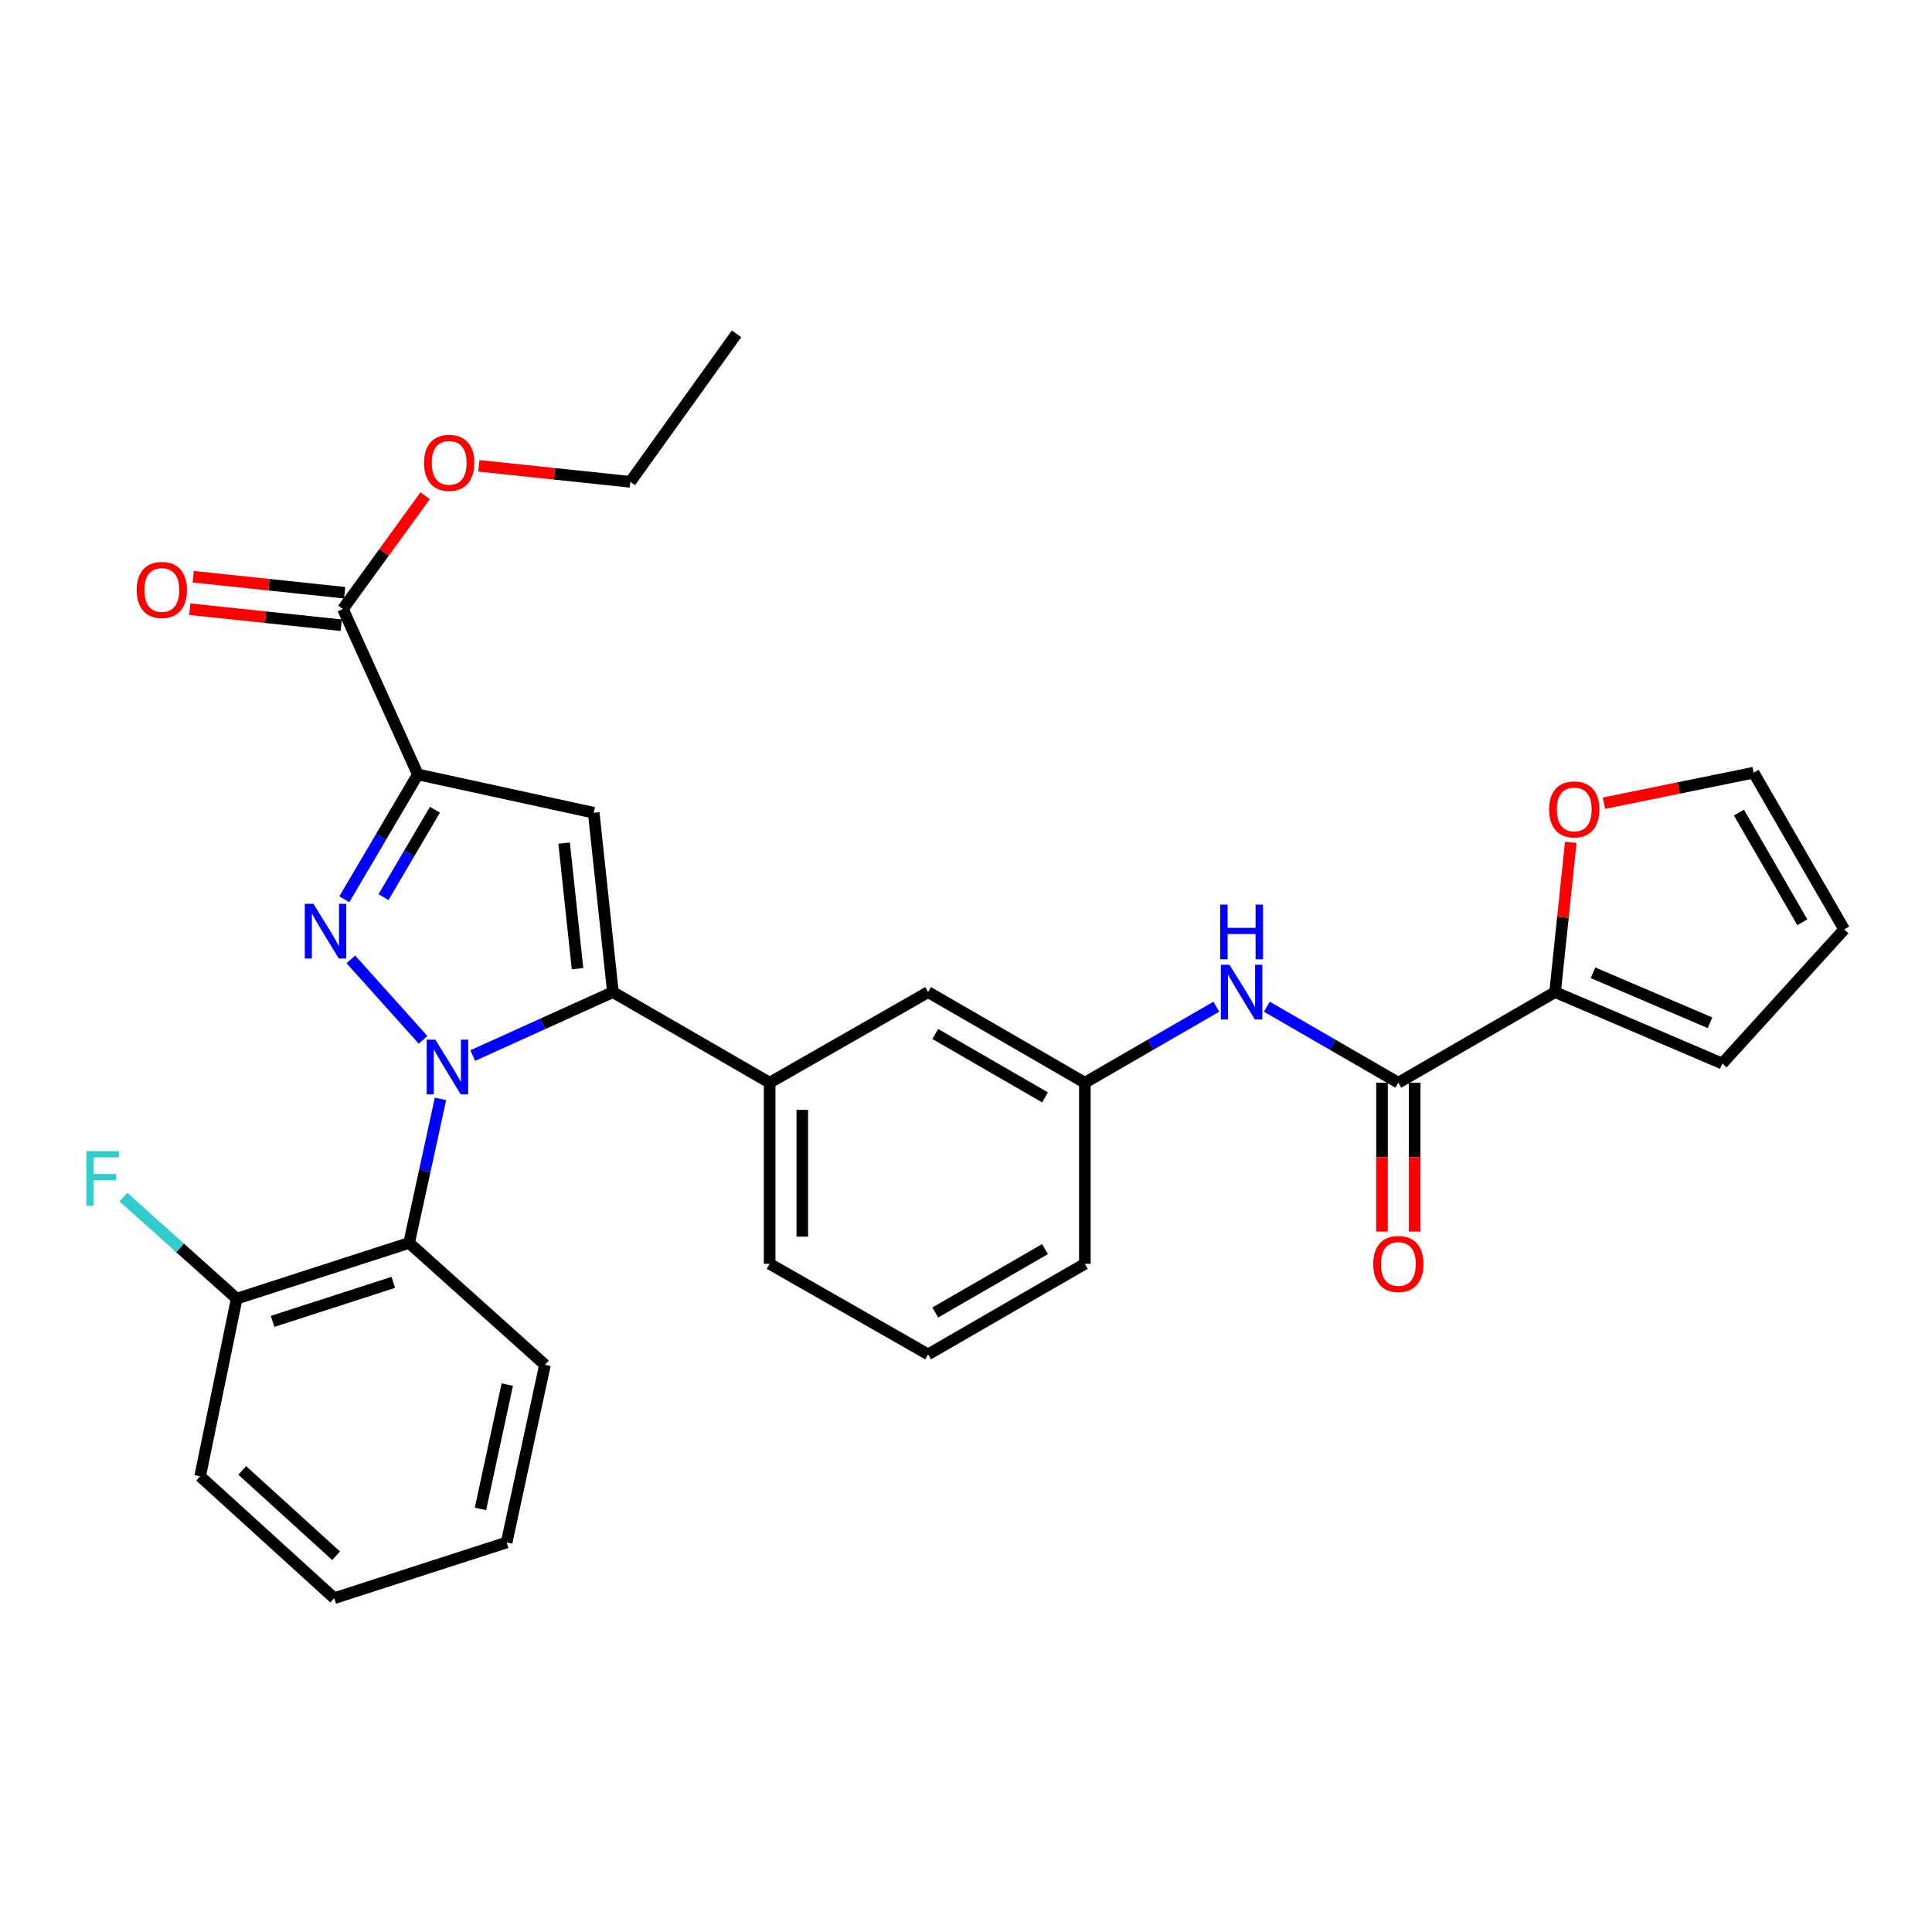 <?xml version='1.0' encoding='iso-8859-1'?>
<svg version='1.1' baseProfile='full'
              xmlns='http://www.w3.org/2000/svg'
                      xmlns:rdkit='http://www.rdkit.org/xml'
                      xmlns:xlink='http://www.w3.org/1999/xlink'
                  xml:space='preserve'
width='1000px' height='1000px' viewBox='0 0 1000 1000'>
<!-- END OF HEADER -->
<rect style='opacity:1.0;fill:#FFFFFF;stroke:none' width='1000' height='1000' x='0' y='0'> </rect>
<path class='bond-0' d='M 655.733,521.077 L 689.757,540.738' style='fill:none;fill-rule:evenodd;stroke:#0000FF;stroke-width:6px;stroke-linecap:butt;stroke-linejoin:miter;stroke-opacity:1' />
<path class='bond-0' d='M 689.757,540.738 L 723.78,560.399' style='fill:none;fill-rule:evenodd;stroke:#000000;stroke-width:6px;stroke-linecap:butt;stroke-linejoin:miter;stroke-opacity:1' />
<path class='bond-1' d='M 629.568,521.077 L 595.544,540.738' style='fill:none;fill-rule:evenodd;stroke:#0000FF;stroke-width:6px;stroke-linecap:butt;stroke-linejoin:miter;stroke-opacity:1' />
<path class='bond-1' d='M 595.544,540.738 L 561.521,560.399' style='fill:none;fill-rule:evenodd;stroke:#000000;stroke-width:6px;stroke-linecap:butt;stroke-linejoin:miter;stroke-opacity:1' />
<path class='bond-2' d='M 715.326,560.399 L 715.326,598.94' style='fill:none;fill-rule:evenodd;stroke:#000000;stroke-width:6px;stroke-linecap:butt;stroke-linejoin:miter;stroke-opacity:1' />
<path class='bond-2' d='M 715.326,598.94 L 715.326,637.48' style='fill:none;fill-rule:evenodd;stroke:#FF0000;stroke-width:6px;stroke-linecap:butt;stroke-linejoin:miter;stroke-opacity:1' />
<path class='bond-2' d='M 732.234,560.399 L 732.234,598.94' style='fill:none;fill-rule:evenodd;stroke:#000000;stroke-width:6px;stroke-linecap:butt;stroke-linejoin:miter;stroke-opacity:1' />
<path class='bond-2' d='M 732.234,598.94 L 732.234,637.48' style='fill:none;fill-rule:evenodd;stroke:#FF0000;stroke-width:6px;stroke-linecap:butt;stroke-linejoin:miter;stroke-opacity:1' />
<path class='bond-3' d='M 723.78,560.399 L 804.91,513.517' style='fill:none;fill-rule:evenodd;stroke:#000000;stroke-width:6px;stroke-linecap:butt;stroke-linejoin:miter;stroke-opacity:1' />
<path class='bond-4' d='M 480.391,701.017 L 561.521,654.144' style='fill:none;fill-rule:evenodd;stroke:#000000;stroke-width:6px;stroke-linecap:butt;stroke-linejoin:miter;stroke-opacity:1' />
<path class='bond-4' d='M 484.102,679.345 L 540.893,646.535' style='fill:none;fill-rule:evenodd;stroke:#000000;stroke-width:6px;stroke-linecap:butt;stroke-linejoin:miter;stroke-opacity:1' />
<path class='bond-5' d='M 480.391,701.017 L 398.359,654.144' style='fill:none;fill-rule:evenodd;stroke:#000000;stroke-width:6px;stroke-linecap:butt;stroke-linejoin:miter;stroke-opacity:1' />
<path class='bond-6' d='M 561.521,654.144 L 561.521,560.399' style='fill:none;fill-rule:evenodd;stroke:#000000;stroke-width:6px;stroke-linecap:butt;stroke-linejoin:miter;stroke-opacity:1' />
<path class='bond-7' d='M 561.521,560.399 L 480.391,513.517' style='fill:none;fill-rule:evenodd;stroke:#000000;stroke-width:6px;stroke-linecap:butt;stroke-linejoin:miter;stroke-opacity:1' />
<path class='bond-7' d='M 540.892,568.006 L 484.101,535.189' style='fill:none;fill-rule:evenodd;stroke:#000000;stroke-width:6px;stroke-linecap:butt;stroke-linejoin:miter;stroke-opacity:1' />
<path class='bond-8' d='M 480.391,513.517 L 398.359,560.399' style='fill:none;fill-rule:evenodd;stroke:#000000;stroke-width:6px;stroke-linecap:butt;stroke-linejoin:miter;stroke-opacity:1' />
<path class='bond-9' d='M 398.359,560.399 L 398.359,654.144' style='fill:none;fill-rule:evenodd;stroke:#000000;stroke-width:6px;stroke-linecap:butt;stroke-linejoin:miter;stroke-opacity:1' />
<path class='bond-9' d='M 415.267,574.461 L 415.267,640.082' style='fill:none;fill-rule:evenodd;stroke:#000000;stroke-width:6px;stroke-linecap:butt;stroke-linejoin:miter;stroke-opacity:1' />
<path class='bond-10' d='M 398.359,560.399 L 317.229,513.517' style='fill:none;fill-rule:evenodd;stroke:#000000;stroke-width:6px;stroke-linecap:butt;stroke-linejoin:miter;stroke-opacity:1' />
<path class='bond-11' d='M 317.229,513.517 L 307.31,420.674' style='fill:none;fill-rule:evenodd;stroke:#000000;stroke-width:6px;stroke-linecap:butt;stroke-linejoin:miter;stroke-opacity:1' />
<path class='bond-11' d='M 298.929,501.387 L 291.986,436.396' style='fill:none;fill-rule:evenodd;stroke:#000000;stroke-width:6px;stroke-linecap:butt;stroke-linejoin:miter;stroke-opacity:1' />
<path class='bond-12' d='M 317.229,513.517 L 280.955,529.937' style='fill:none;fill-rule:evenodd;stroke:#000000;stroke-width:6px;stroke-linecap:butt;stroke-linejoin:miter;stroke-opacity:1' />
<path class='bond-12' d='M 280.955,529.937 L 244.681,546.358' style='fill:none;fill-rule:evenodd;stroke:#0000FF;stroke-width:6px;stroke-linecap:butt;stroke-linejoin:miter;stroke-opacity:1' />
<path class='bond-13' d='M 307.31,420.674 L 216.27,400.844' style='fill:none;fill-rule:evenodd;stroke:#000000;stroke-width:6px;stroke-linecap:butt;stroke-linejoin:miter;stroke-opacity:1' />
<path class='bond-14' d='M 216.27,400.844 L 197.245,433.152' style='fill:none;fill-rule:evenodd;stroke:#000000;stroke-width:6px;stroke-linecap:butt;stroke-linejoin:miter;stroke-opacity:1' />
<path class='bond-14' d='M 197.245,433.152 L 178.22,465.46' style='fill:none;fill-rule:evenodd;stroke:#0000FF;stroke-width:6px;stroke-linecap:butt;stroke-linejoin:miter;stroke-opacity:1' />
<path class='bond-14' d='M 225.132,419.116 L 211.815,441.732' style='fill:none;fill-rule:evenodd;stroke:#000000;stroke-width:6px;stroke-linecap:butt;stroke-linejoin:miter;stroke-opacity:1' />
<path class='bond-14' d='M 211.815,441.732 L 198.497,464.348' style='fill:none;fill-rule:evenodd;stroke:#0000FF;stroke-width:6px;stroke-linecap:butt;stroke-linejoin:miter;stroke-opacity:1' />
<path class='bond-15' d='M 216.27,400.844 L 177.504,315.206' style='fill:none;fill-rule:evenodd;stroke:#000000;stroke-width:6px;stroke-linecap:butt;stroke-linejoin:miter;stroke-opacity:1' />
<path class='bond-16' d='M 181.597,496.574 L 218.979,538.23' style='fill:none;fill-rule:evenodd;stroke:#0000FF;stroke-width:6px;stroke-linecap:butt;stroke-linejoin:miter;stroke-opacity:1' />
<path class='bond-17' d='M 227.999,568.773 L 219.88,606.052' style='fill:none;fill-rule:evenodd;stroke:#0000FF;stroke-width:6px;stroke-linecap:butt;stroke-linejoin:miter;stroke-opacity:1' />
<path class='bond-17' d='M 219.88,606.052 L 211.761,643.332' style='fill:none;fill-rule:evenodd;stroke:#000000;stroke-width:6px;stroke-linecap:butt;stroke-linejoin:miter;stroke-opacity:1' />
<path class='bond-18' d='M 178.394,306.799 L 139.199,302.651' style='fill:none;fill-rule:evenodd;stroke:#000000;stroke-width:6px;stroke-linecap:butt;stroke-linejoin:miter;stroke-opacity:1' />
<path class='bond-18' d='M 139.199,302.651 L 100.005,298.504' style='fill:none;fill-rule:evenodd;stroke:#FF0000;stroke-width:6px;stroke-linecap:butt;stroke-linejoin:miter;stroke-opacity:1' />
<path class='bond-18' d='M 176.614,323.613 L 137.42,319.466' style='fill:none;fill-rule:evenodd;stroke:#000000;stroke-width:6px;stroke-linecap:butt;stroke-linejoin:miter;stroke-opacity:1' />
<path class='bond-18' d='M 137.42,319.466 L 98.226,315.318' style='fill:none;fill-rule:evenodd;stroke:#FF0000;stroke-width:6px;stroke-linecap:butt;stroke-linejoin:miter;stroke-opacity:1' />
<path class='bond-19' d='M 177.504,315.206 L 198.789,285.896' style='fill:none;fill-rule:evenodd;stroke:#000000;stroke-width:6px;stroke-linecap:butt;stroke-linejoin:miter;stroke-opacity:1' />
<path class='bond-19' d='M 198.789,285.896 L 220.074,256.586' style='fill:none;fill-rule:evenodd;stroke:#FF0000;stroke-width:6px;stroke-linecap:butt;stroke-linejoin:miter;stroke-opacity:1' />
<path class='bond-20' d='M 247.849,241.11 L 287.048,245.253' style='fill:none;fill-rule:evenodd;stroke:#FF0000;stroke-width:6px;stroke-linecap:butt;stroke-linejoin:miter;stroke-opacity:1' />
<path class='bond-20' d='M 287.048,245.253 L 326.247,249.396' style='fill:none;fill-rule:evenodd;stroke:#000000;stroke-width:6px;stroke-linecap:butt;stroke-linejoin:miter;stroke-opacity:1' />
<path class='bond-21' d='M 326.247,249.396 L 381.235,172.775' style='fill:none;fill-rule:evenodd;stroke:#000000;stroke-width:6px;stroke-linecap:butt;stroke-linejoin:miter;stroke-opacity:1' />
<path class='bond-22' d='M 211.761,643.332 L 122.516,672.179' style='fill:none;fill-rule:evenodd;stroke:#000000;stroke-width:6px;stroke-linecap:butt;stroke-linejoin:miter;stroke-opacity:1' />
<path class='bond-22' d='M 203.575,663.748 L 141.103,683.94' style='fill:none;fill-rule:evenodd;stroke:#000000;stroke-width:6px;stroke-linecap:butt;stroke-linejoin:miter;stroke-opacity:1' />
<path class='bond-23' d='M 211.761,643.332 L 282.07,706.427' style='fill:none;fill-rule:evenodd;stroke:#000000;stroke-width:6px;stroke-linecap:butt;stroke-linejoin:miter;stroke-opacity:1' />
<path class='bond-24' d='M 122.516,672.179 L 103.588,764.121' style='fill:none;fill-rule:evenodd;stroke:#000000;stroke-width:6px;stroke-linecap:butt;stroke-linejoin:miter;stroke-opacity:1' />
<path class='bond-25' d='M 122.516,672.179 L 93.187,645.895' style='fill:none;fill-rule:evenodd;stroke:#000000;stroke-width:6px;stroke-linecap:butt;stroke-linejoin:miter;stroke-opacity:1' />
<path class='bond-25' d='M 93.187,645.895 L 63.859,619.611' style='fill:none;fill-rule:evenodd;stroke:#33CCCC;stroke-width:6px;stroke-linecap:butt;stroke-linejoin:miter;stroke-opacity:1' />
<path class='bond-26' d='M 103.588,764.121 L 172.995,827.225' style='fill:none;fill-rule:evenodd;stroke:#000000;stroke-width:6px;stroke-linecap:butt;stroke-linejoin:miter;stroke-opacity:1' />
<path class='bond-26' d='M 125.373,761.076 L 173.958,805.249' style='fill:none;fill-rule:evenodd;stroke:#000000;stroke-width:6px;stroke-linecap:butt;stroke-linejoin:miter;stroke-opacity:1' />
<path class='bond-27' d='M 172.995,827.225 L 262.241,798.378' style='fill:none;fill-rule:evenodd;stroke:#000000;stroke-width:6px;stroke-linecap:butt;stroke-linejoin:miter;stroke-opacity:1' />
<path class='bond-28' d='M 262.241,798.378 L 282.07,706.427' style='fill:none;fill-rule:evenodd;stroke:#000000;stroke-width:6px;stroke-linecap:butt;stroke-linejoin:miter;stroke-opacity:1' />
<path class='bond-28' d='M 248.687,781.021 L 262.568,716.655' style='fill:none;fill-rule:evenodd;stroke:#000000;stroke-width:6px;stroke-linecap:butt;stroke-linejoin:miter;stroke-opacity:1' />
<path class='bond-29' d='M 804.91,513.517 L 891.441,550.48' style='fill:none;fill-rule:evenodd;stroke:#000000;stroke-width:6px;stroke-linecap:butt;stroke-linejoin:miter;stroke-opacity:1' />
<path class='bond-29' d='M 824.532,503.513 L 885.103,529.386' style='fill:none;fill-rule:evenodd;stroke:#000000;stroke-width:6px;stroke-linecap:butt;stroke-linejoin:miter;stroke-opacity:1' />
<path class='bond-30' d='M 804.91,513.517 L 808.968,474.763' style='fill:none;fill-rule:evenodd;stroke:#000000;stroke-width:6px;stroke-linecap:butt;stroke-linejoin:miter;stroke-opacity:1' />
<path class='bond-30' d='M 808.968,474.763 L 813.026,436.009' style='fill:none;fill-rule:evenodd;stroke:#FF0000;stroke-width:6px;stroke-linecap:butt;stroke-linejoin:miter;stroke-opacity:1' />
<path class='bond-31' d='M 891.441,550.48 L 954.545,481.073' style='fill:none;fill-rule:evenodd;stroke:#000000;stroke-width:6px;stroke-linecap:butt;stroke-linejoin:miter;stroke-opacity:1' />
<path class='bond-32' d='M 830.189,415.737 L 868.931,407.84' style='fill:none;fill-rule:evenodd;stroke:#FF0000;stroke-width:6px;stroke-linecap:butt;stroke-linejoin:miter;stroke-opacity:1' />
<path class='bond-32' d='M 868.931,407.84 L 907.673,399.943' style='fill:none;fill-rule:evenodd;stroke:#000000;stroke-width:6px;stroke-linecap:butt;stroke-linejoin:miter;stroke-opacity:1' />
<path class='bond-33' d='M 954.545,481.073 L 907.673,399.943' style='fill:none;fill-rule:evenodd;stroke:#000000;stroke-width:6px;stroke-linecap:butt;stroke-linejoin:miter;stroke-opacity:1' />
<path class='bond-33' d='M 932.874,477.361 L 900.064,420.57' style='fill:none;fill-rule:evenodd;stroke:#000000;stroke-width:6px;stroke-linecap:butt;stroke-linejoin:miter;stroke-opacity:1' />
<path  class='atom-0' d='M 636.391 499.357
L 645.671 514.357
Q 646.591 515.837, 648.071 518.517
Q 649.551 521.197, 649.631 521.357
L 649.631 499.357
L 653.391 499.357
L 653.391 527.677
L 649.511 527.677
L 639.551 511.277
Q 638.391 509.357, 637.151 507.157
Q 635.951 504.957, 635.591 504.277
L 635.591 527.677
L 631.911 527.677
L 631.911 499.357
L 636.391 499.357
' fill='#0000FF'/>
<path  class='atom-0' d='M 631.571 468.205
L 635.411 468.205
L 635.411 480.245
L 649.891 480.245
L 649.891 468.205
L 653.731 468.205
L 653.731 496.525
L 649.891 496.525
L 649.891 483.445
L 635.411 483.445
L 635.411 496.525
L 631.571 496.525
L 631.571 468.205
' fill='#0000FF'/>
<path  class='atom-2' d='M 710.78 654.224
Q 710.78 647.424, 714.14 643.624
Q 717.5 639.824, 723.78 639.824
Q 730.06 639.824, 733.42 643.624
Q 736.78 647.424, 736.78 654.224
Q 736.78 661.104, 733.38 665.024
Q 729.98 668.904, 723.78 668.904
Q 717.54 668.904, 714.14 665.024
Q 710.78 661.144, 710.78 654.224
M 723.78 665.704
Q 728.1 665.704, 730.42 662.824
Q 732.78 659.904, 732.78 654.224
Q 732.78 648.664, 730.42 645.864
Q 728.1 643.024, 723.78 643.024
Q 719.46 643.024, 717.1 645.824
Q 714.78 648.624, 714.78 654.224
Q 714.78 659.944, 717.1 662.824
Q 719.46 665.704, 723.78 665.704
' fill='#FF0000'/>
<path  class='atom-12' d='M 162.236 467.814
L 171.516 482.814
Q 172.436 484.294, 173.916 486.974
Q 175.396 489.654, 175.476 489.814
L 175.476 467.814
L 179.236 467.814
L 179.236 496.134
L 175.356 496.134
L 165.396 479.734
Q 164.236 477.814, 162.996 475.614
Q 161.796 473.414, 161.436 472.734
L 161.436 496.134
L 157.756 496.134
L 157.756 467.814
L 162.236 467.814
' fill='#0000FF'/>
<path  class='atom-13' d='M 225.331 538.123
L 234.611 553.123
Q 235.531 554.603, 237.011 557.283
Q 238.491 559.963, 238.571 560.123
L 238.571 538.123
L 242.331 538.123
L 242.331 566.443
L 238.451 566.443
L 228.491 550.043
Q 227.331 548.123, 226.091 545.923
Q 224.891 543.723, 224.531 543.043
L 224.531 566.443
L 220.851 566.443
L 220.851 538.123
L 225.331 538.123
' fill='#0000FF'/>
<path  class='atom-15' d='M 70.759 305.366
Q 70.759 298.566, 74.119 294.766
Q 77.479 290.966, 83.759 290.966
Q 90.039 290.966, 93.399 294.766
Q 96.759 298.566, 96.759 305.366
Q 96.759 312.246, 93.359 316.166
Q 89.959 320.046, 83.759 320.046
Q 77.519 320.046, 74.119 316.166
Q 70.759 312.286, 70.759 305.366
M 83.759 316.846
Q 88.079 316.846, 90.399 313.966
Q 92.759 311.046, 92.759 305.366
Q 92.759 299.806, 90.399 297.006
Q 88.079 294.166, 83.759 294.166
Q 79.439 294.166, 77.079 296.966
Q 74.759 299.766, 74.759 305.366
Q 74.759 311.086, 77.079 313.966
Q 79.439 316.846, 83.759 316.846
' fill='#FF0000'/>
<path  class='atom-16' d='M 219.492 239.566
Q 219.492 232.766, 222.852 228.966
Q 226.212 225.166, 232.492 225.166
Q 238.772 225.166, 242.132 228.966
Q 245.492 232.766, 245.492 239.566
Q 245.492 246.446, 242.092 250.366
Q 238.692 254.246, 232.492 254.246
Q 226.252 254.246, 222.852 250.366
Q 219.492 246.486, 219.492 239.566
M 232.492 251.046
Q 236.812 251.046, 239.132 248.166
Q 241.492 245.246, 241.492 239.566
Q 241.492 234.006, 239.132 231.206
Q 236.812 228.366, 232.492 228.366
Q 228.172 228.366, 225.812 231.166
Q 223.492 233.966, 223.492 239.566
Q 223.492 245.286, 225.812 248.166
Q 228.172 251.046, 232.492 251.046
' fill='#FF0000'/>
<path  class='atom-25' d='M 44.689 595.817
L 61.529 595.817
L 61.529 599.057
L 48.489 599.057
L 48.489 607.657
L 60.089 607.657
L 60.089 610.937
L 48.489 610.937
L 48.489 624.137
L 44.689 624.137
L 44.689 595.817
' fill='#33CCCC'/>
<path  class='atom-28' d='M 801.82 418.95
Q 801.82 412.15, 805.18 408.35
Q 808.54 404.55, 814.82 404.55
Q 821.1 404.55, 824.46 408.35
Q 827.82 412.15, 827.82 418.95
Q 827.82 425.83, 824.42 429.75
Q 821.02 433.63, 814.82 433.63
Q 808.58 433.63, 805.18 429.75
Q 801.82 425.87, 801.82 418.95
M 814.82 430.43
Q 819.14 430.43, 821.46 427.55
Q 823.82 424.63, 823.82 418.95
Q 823.82 413.39, 821.46 410.59
Q 819.14 407.75, 814.82 407.75
Q 810.5 407.75, 808.14 410.55
Q 805.82 413.35, 805.82 418.95
Q 805.82 424.67, 808.14 427.55
Q 810.5 430.43, 814.82 430.43
' fill='#FF0000'/>
</svg>
